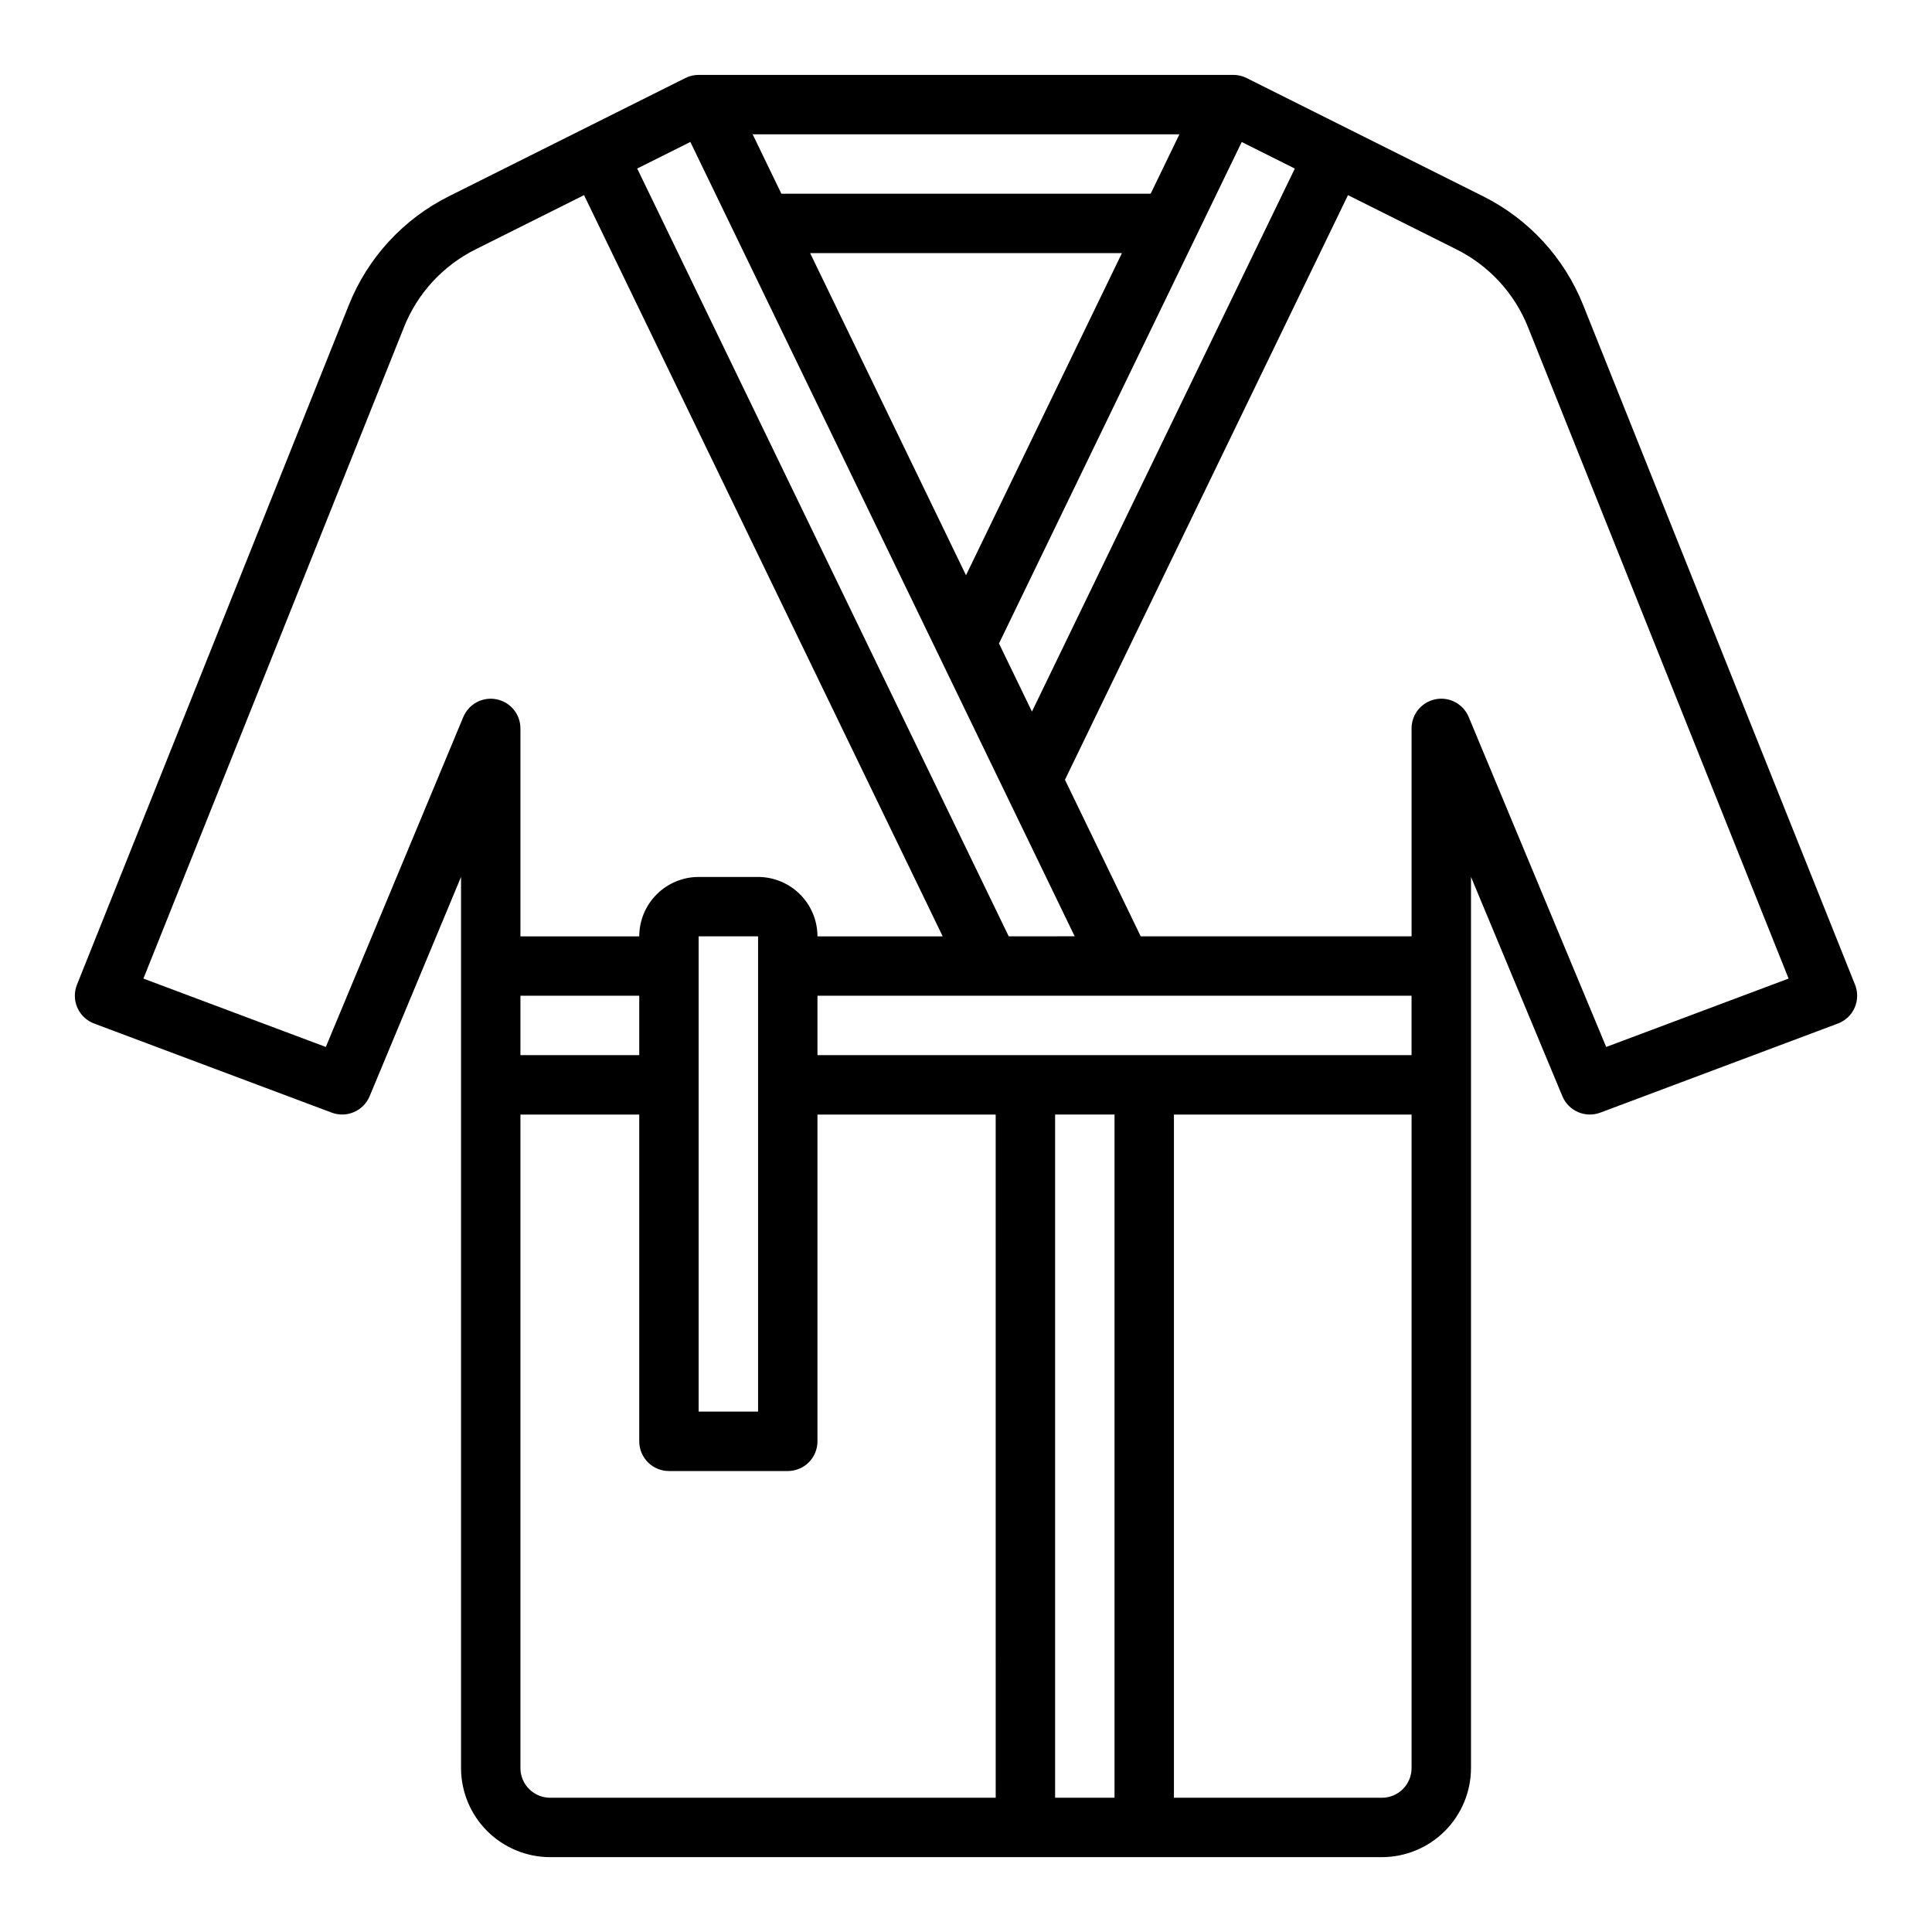 <?xml version="1.0" encoding="UTF-8"?>
<!-- The Best Svg Icon site in the world: iconSvg.co, Visit us! https://iconsvg.co -->
<svg fill="#000000" width="800px" height="800px" version="1.1" viewBox="144 144 512 512" xmlns="http://www.w3.org/2000/svg">
 <path d="m635.6 404.95-72.047-180.12c-5.012-12.535-14.449-22.789-26.523-28.82l-62.66-31.332c-1.094-0.547-2.297-0.832-3.519-0.832h-141.7c-1.219 0-2.426 0.285-3.519 0.832l-62.66 31.332c-12.074 6.031-21.512 16.285-26.523 28.82l-72.047 180.12c-0.785 1.965-0.75 4.168 0.105 6.106 0.855 1.938 2.457 3.449 4.438 4.191l62.977 23.617c3.969 1.477 8.395-0.441 10.031-4.344l24.227-58.133v236.16c0.004 6.262 2.496 12.266 6.922 16.691 4.43 4.426 10.43 6.918 16.691 6.926h220.42c6.262-0.008 12.266-2.5 16.691-6.926 4.426-4.426 6.918-10.43 6.926-16.691v-236.16l24.223 58.133c1.633 3.906 6.062 5.824 10.031 4.344l62.977-23.617c1.984-0.742 3.582-2.254 4.438-4.191 0.855-1.938 0.895-4.141 0.105-6.106zm-196.24 34.414v181.05h-15.746v-181.05zm-78.723-15.746v-15.742h157.44v15.742zm50.68-31.488-98.453-203.47 14.086-7.043 101.85 210.51zm-52.621-181.05h82.625l-41.32 85.367zm90.242-15.746h-97.863l-7.617-15.742h113.1zm-40.195 119.19 64.324-132.89 14.074 7.039-69.664 143.9zm-141.96 19.477-36.438 87.453-48.34-18.121 69.066-172.65-0.004-0.004c3.578-8.953 10.32-16.277 18.945-20.586l28.766-14.383 95.047 196.43h-33.188c-0.004-4.172-1.664-8.176-4.613-11.125-2.953-2.953-6.953-4.613-11.129-4.617h-15.746c-4.172 0.004-8.176 1.664-11.125 4.617-2.953 2.949-4.613 6.953-4.617 11.125h-31.488v-55.102c0-3.754-2.648-6.984-6.328-7.719-3.676-0.738-7.363 1.227-8.809 4.688zm78.113 58.133v125.95h-15.746v-125.95zm-31.488 31.488h-31.488v-15.742h31.488zm-31.488 188.93v-173.18h31.488v86.59c0 2.09 0.828 4.094 2.305 5.57 1.477 1.477 3.481 2.305 5.566 2.305h31.488c2.09 0 4.094-0.828 5.57-2.305 1.477-1.477 2.305-3.481 2.301-5.57v-86.59h47.23l0.004 181.05h-118.08c-4.344 0-7.867-3.523-7.871-7.871zm228.29 7.871h-55.105v-181.05h62.977v173.18c-0.004 4.348-3.523 7.871-7.871 7.871zm59.449-198.97-36.441-87.453c-1.441-3.461-5.129-5.426-8.809-4.688-3.68 0.734-6.328 3.965-6.328 7.719v55.105l-71.781-0.004-20.074-41.488 75.004-154.93 28.762 14.379c8.625 4.309 15.363 11.633 18.941 20.586l69.066 172.65z"/>
</svg>
